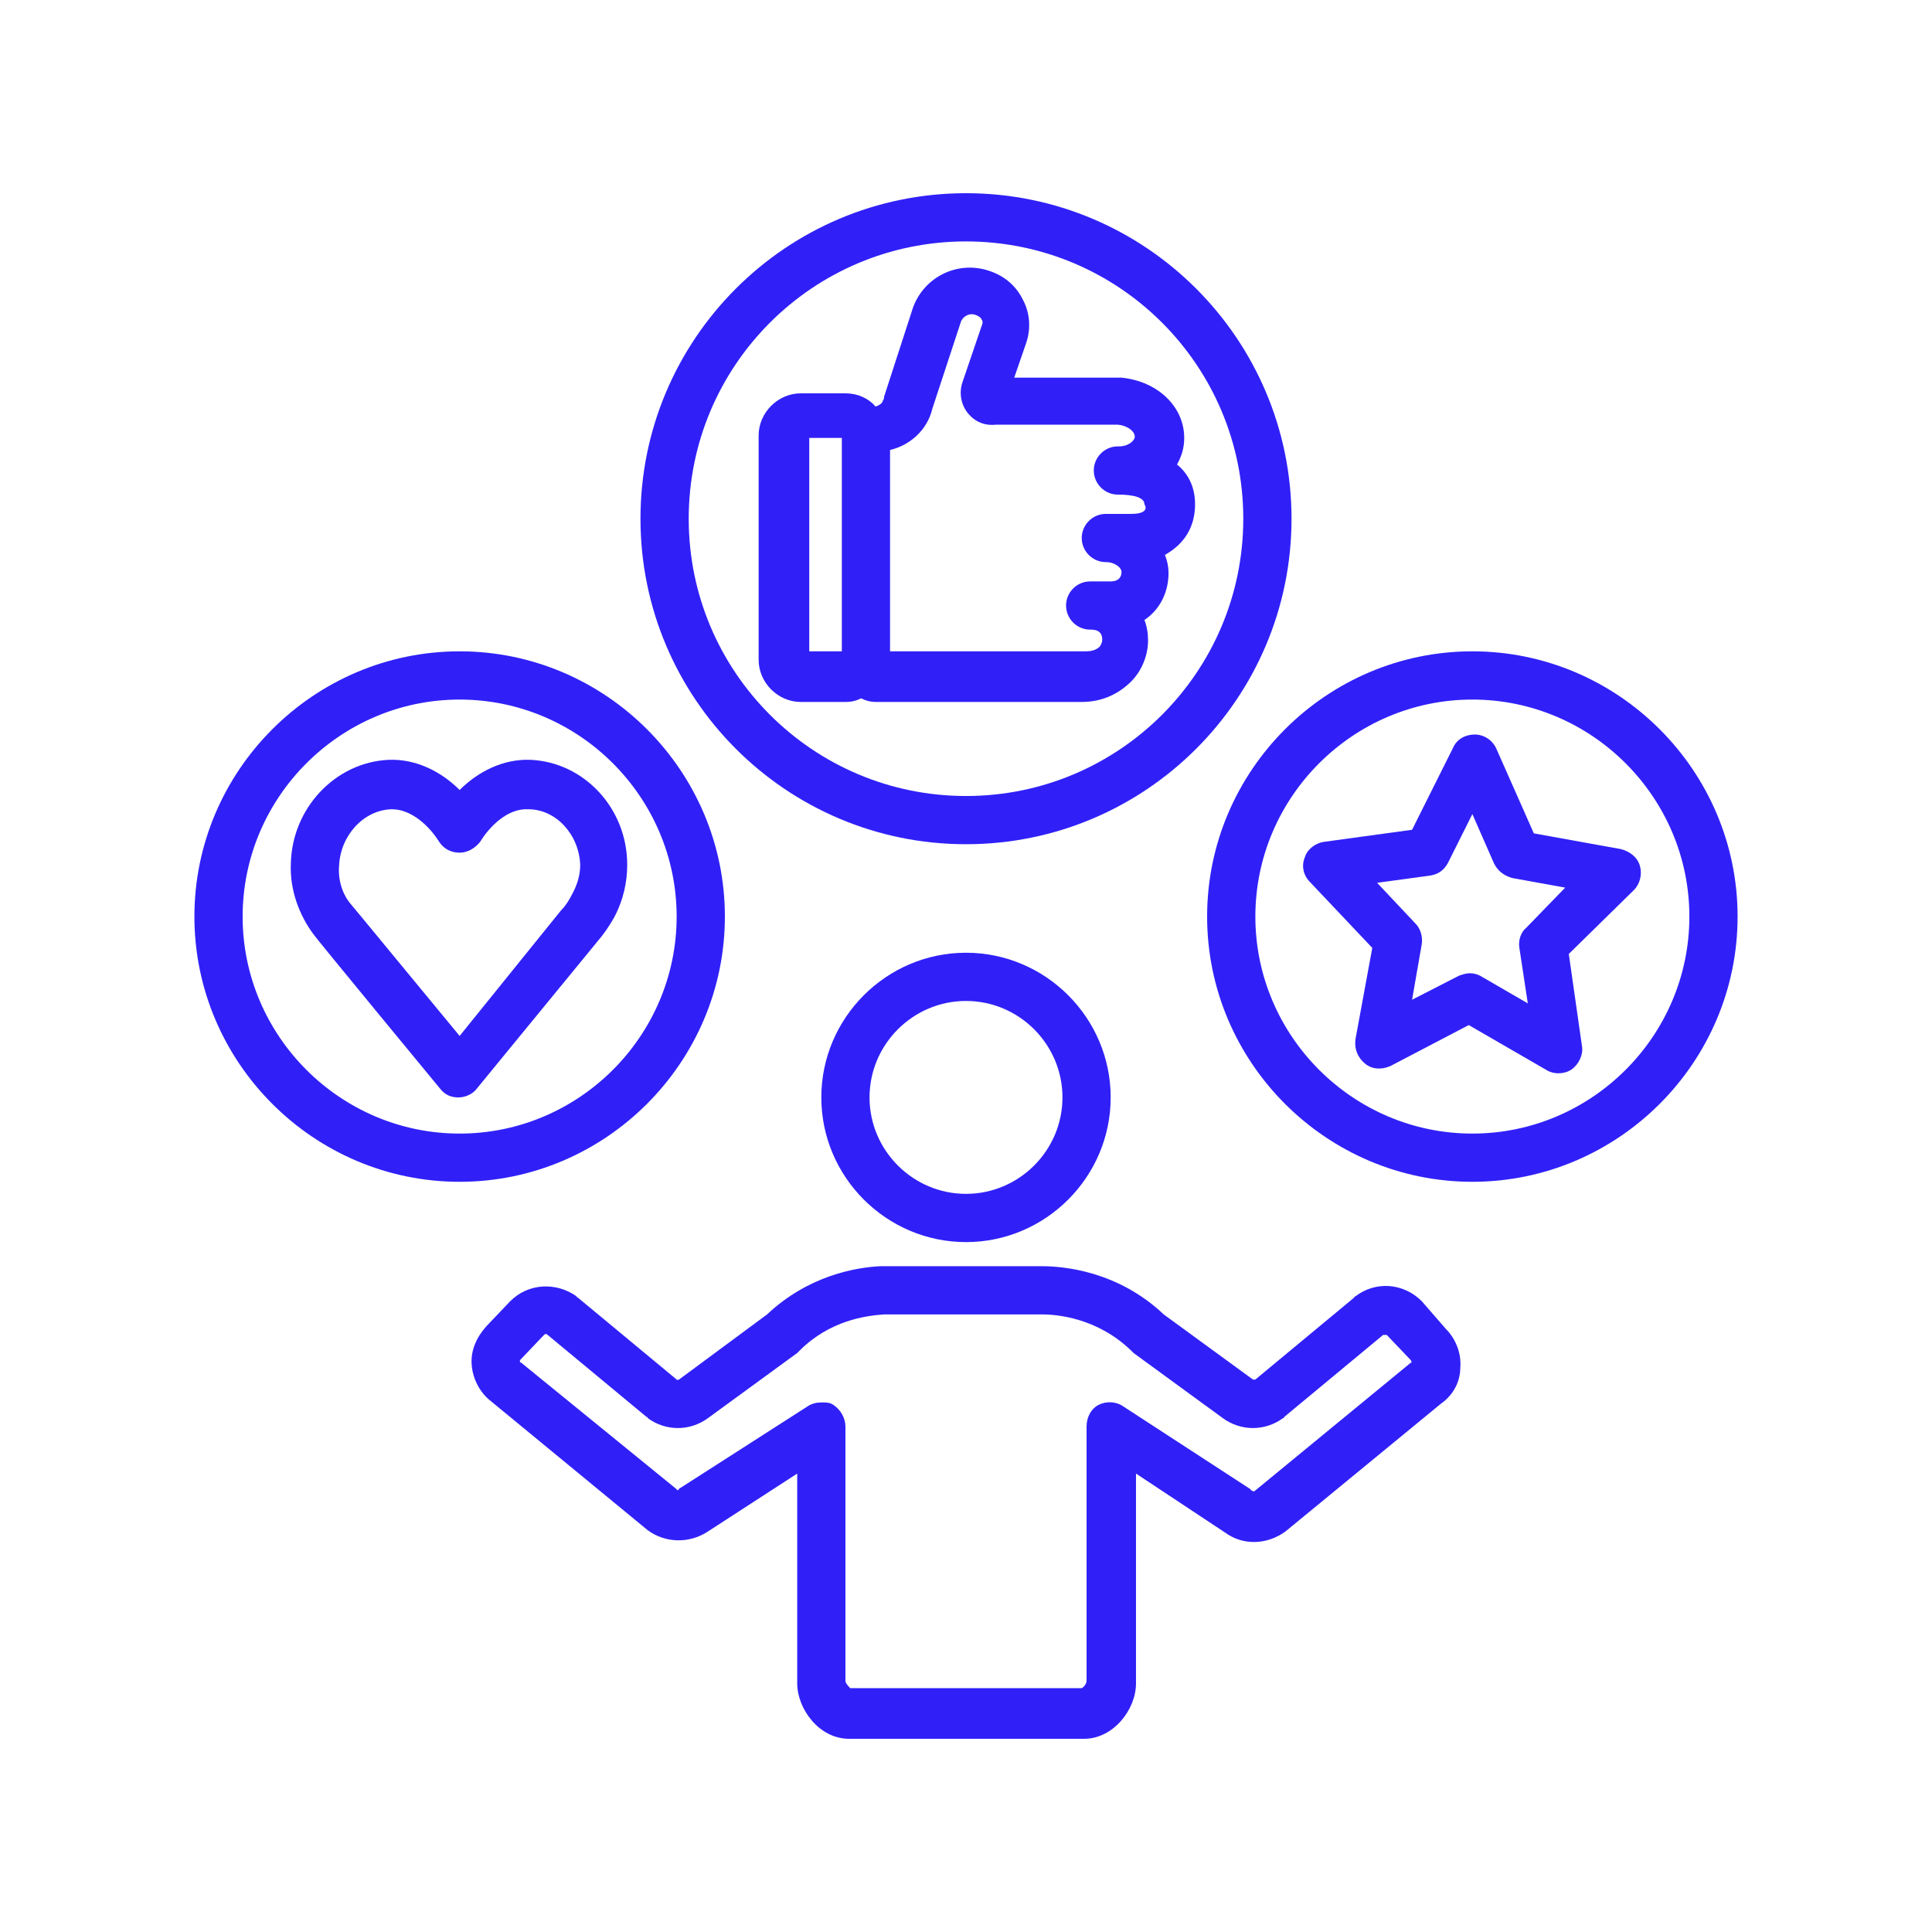 <svg xmlns="http://www.w3.org/2000/svg" xmlns:xlink="http://www.w3.org/1999/xlink" width="500" viewBox="0 0 375 375" height="500" preserveAspectRatio="xMidYMid meet"><defs><clipPath id="096f825b2b"><path d="M 91 245 L 284 245 L 284 337.5 L 91 337.5 Z M 91 245 " clip-rule="nonzero"></path></clipPath><clipPath id="22c3a71548"><path d="M 124 37.5 L 251 37.5 L 251 164 L 124 164 Z M 124 37.5 " clip-rule="nonzero"></path></clipPath><clipPath id="1ab8b3fbf6"><path d="M 234 126 L 337.5 126 L 337.5 230 L 234 230 Z M 234 126 " clip-rule="nonzero"></path></clipPath><clipPath id="4f56e8750d"><path d="M 37.5 126 L 141 126 L 141 230 L 37.5 230 Z M 37.5 126 " clip-rule="nonzero"></path></clipPath></defs><path fill="#3020f7" d="M 159.418 213.008 C 159.418 228.453 172.055 241.09 187.5 241.09 C 202.945 241.09 215.582 228.453 215.582 213.008 C 215.582 197.562 202.945 184.926 187.5 184.926 C 172.055 184.926 159.418 197.562 159.418 213.008 Z M 206.223 213.008 C 206.223 223.305 197.797 231.727 187.5 231.727 C 177.203 231.727 168.777 223.305 168.777 213.008 C 168.777 202.711 177.203 194.285 187.5 194.285 C 197.797 194.285 206.223 202.711 206.223 213.008 Z M 206.223 213.008 " fill-opacity="1" fill-rule="nonzero"></path><g clip-path="url(#096f825b2b)"><path fill="#3020f7" d="M 275.957 252.555 C 272.445 249.043 267.062 248.578 263.086 251.617 C 263.086 251.617 262.852 251.617 262.852 251.852 L 243.664 267.766 C 243.43 267.766 243.195 267.766 243.195 267.766 L 225.879 255.129 C 216.984 246.703 206.453 245.77 202.242 245.77 L 171.586 245.77 C 171.352 245.77 171.121 245.77 170.887 245.77 C 165.973 246.004 156.844 247.641 148.887 255.129 L 131.805 267.766 C 131.57 267.766 131.336 268 131.336 267.766 L 112.148 251.852 C 112.148 251.852 111.914 251.852 111.914 251.617 C 107.938 248.809 102.555 249.043 99.043 252.555 L 94.363 257.469 C 92.492 259.574 91.32 262.148 91.555 264.957 C 91.789 267.766 93.195 270.34 95.301 271.977 L 125.723 297.016 C 129.23 299.59 133.91 299.59 137.422 297.25 L 154.738 286.02 L 154.738 326.734 C 154.738 331.648 158.949 337.5 164.801 337.5 L 210.434 337.5 C 216.051 337.5 220.496 331.883 220.496 326.734 L 220.496 286.02 L 237.812 297.484 C 241.32 300.059 246.004 299.824 249.512 297.25 L 279.699 272.445 C 282.039 270.809 283.445 268.234 283.445 265.426 C 283.68 262.617 282.508 259.809 280.637 257.938 Z M 273.848 264.488 L 243.664 289.293 C 243.43 289.527 243.195 289.527 242.961 289.293 C 242.961 289.293 242.727 289.293 242.727 289.059 L 217.922 272.914 C 216.516 271.977 214.645 271.977 213.242 272.68 C 211.836 273.383 210.902 275.02 210.902 276.891 L 210.902 326.266 C 210.902 326.734 210.434 327.438 209.965 327.672 L 169.012 327.672 C 168.777 327.672 168.547 327.672 168.547 327.672 L 165.035 327.672 C 164.801 327.438 164.098 326.734 164.098 326.266 L 164.098 276.891 C 164.098 275.254 163.164 273.617 161.758 272.68 C 161.059 272.211 160.355 272.211 159.418 272.211 C 158.484 272.211 157.547 272.445 156.844 272.914 L 132.039 288.824 C 132.039 288.824 131.805 288.824 131.805 289.059 C 131.57 289.293 131.336 289.293 131.336 289.059 L 101.152 264.488 C 101.152 264.488 100.918 264.488 100.918 264.254 C 100.918 264.02 100.918 264.02 100.918 264.02 L 105.598 259.105 C 105.832 258.871 106.066 258.871 106.297 259.105 L 125.488 275.02 C 125.488 275.02 125.723 275.02 125.723 275.254 C 129.23 277.828 133.91 277.828 137.422 275.254 L 154.738 262.617 C 154.973 262.383 154.973 262.383 155.207 262.148 C 161.059 256.297 168.078 255.363 171.586 255.129 C 171.586 255.129 171.82 255.129 171.82 255.129 L 202.242 255.129 C 205.285 255.129 213.008 255.832 219.559 262.148 C 219.793 262.383 219.793 262.383 220.027 262.617 L 237.344 275.254 C 240.855 277.828 245.535 277.828 249.043 275.254 C 249.043 275.254 249.277 275.254 249.277 275.02 L 268.469 259.105 C 268.703 259.105 268.934 259.105 269.168 259.105 L 273.848 264.02 C 273.848 264.02 274.082 264.254 273.848 264.254 C 274.082 264.488 274.082 264.488 273.848 264.488 Z M 273.848 264.488 " fill-opacity="1" fill-rule="nonzero"></path></g><path fill="#3020f7" d="M 103.023 147.484 C 97.641 147.25 92.727 149.824 89.215 153.336 C 85.707 149.824 80.793 147.25 75.41 147.484 C 65.113 147.953 56.688 156.844 56.453 167.609 C 56.223 172.758 58.094 177.672 60.902 181.414 C 61.137 181.883 85.473 211.367 85.473 211.367 C 86.406 212.539 87.578 213.008 88.98 213.008 C 90.387 213.008 91.789 212.305 92.492 211.367 L 115.895 182.82 C 117.297 181.184 118.234 179.777 119.168 178.141 C 121.043 174.629 121.742 171.121 121.742 167.844 C 121.742 156.844 113.32 147.953 103.023 147.484 Z M 112.617 167.844 C 112.617 169.715 112.148 171.586 110.98 173.695 C 110.512 174.629 109.809 175.801 108.871 176.734 L 89.215 201.074 C 82.43 192.883 68.391 175.801 68.156 175.566 C 66.516 173.695 65.582 170.887 65.816 168.078 C 66.051 162.227 70.496 157.312 75.879 157.078 C 75.879 157.078 76.113 157.078 76.113 157.078 C 79.855 157.078 83.367 160.355 85.238 163.398 C 86.176 164.801 87.578 165.504 89.215 165.504 C 90.855 165.504 92.258 164.566 93.195 163.398 C 95.066 160.355 98.578 156.844 102.555 157.078 C 107.938 157.078 112.383 161.992 112.617 167.844 Z M 112.617 167.844 " fill-opacity="1" fill-rule="nonzero"></path><path fill="#3020f7" d="M 297.719 161.758 L 290.465 145.379 C 289.762 143.742 288.125 142.57 286.25 142.57 C 284.379 142.57 282.742 143.508 282.039 145.145 L 274.082 161.059 L 257 163.398 C 255.363 163.633 253.723 164.801 253.258 166.438 C 252.555 168.078 253.023 169.949 254.191 171.121 L 266.359 183.988 L 263.086 201.773 C 262.852 203.648 263.555 205.285 264.957 206.453 C 266.359 207.625 268.234 207.625 269.871 206.922 L 285.082 198.965 L 300.059 207.625 C 300.762 208.094 301.695 208.328 302.398 208.328 C 303.336 208.328 304.27 208.094 304.973 207.625 C 306.375 206.688 307.312 204.816 307.078 203.18 L 304.504 185.16 L 317.141 172.758 C 318.312 171.586 318.777 169.715 318.312 168.078 C 317.844 166.438 316.438 165.27 314.566 164.801 Z M 296.312 180.012 C 295.145 180.949 294.676 182.586 294.91 183.988 L 296.547 194.754 L 287.656 189.605 C 286.953 189.137 286.02 188.902 285.316 188.902 C 284.613 188.902 283.91 189.137 283.211 189.371 L 274.082 194.051 L 275.957 183.289 C 276.191 181.883 275.723 180.246 274.785 179.309 L 267.297 171.352 L 277.594 169.949 C 279.23 169.715 280.402 168.777 281.105 167.375 L 285.785 158.016 L 289.996 167.609 C 290.699 169.012 291.867 169.949 293.508 170.418 L 303.801 172.289 Z M 296.312 180.012 " fill-opacity="1" fill-rule="nonzero"></path><path fill="#3020f7" d="M 231.961 97.875 C 231.961 95.066 231.027 92.258 228.453 90.152 C 229.387 88.516 229.855 86.875 229.855 85.004 C 229.855 78.918 224.707 74.004 217.688 73.305 C 217.453 73.305 217.453 73.305 217.219 73.305 L 196.859 73.305 L 199.199 66.516 C 200.137 63.711 199.902 60.668 198.5 58.094 C 197.094 55.285 194.754 53.414 191.711 52.477 C 185.629 50.605 179.309 53.879 177.203 59.73 L 171.586 77.047 C 171.586 77.281 171.586 77.516 171.352 77.75 C 171.352 78.219 170.652 78.688 169.949 78.918 C 168.547 77.281 166.438 76.344 164.098 76.344 L 155.441 76.344 C 150.996 76.344 147.25 80.09 147.25 84.535 L 147.25 128.062 C 147.25 132.508 150.996 136.25 155.441 136.25 L 164.098 136.25 C 165.27 136.25 166.207 136.02 167.141 135.551 C 168.078 136.02 169.012 136.25 169.949 136.25 L 209.965 136.25 C 213.711 136.25 216.984 134.848 219.559 132.273 C 221.664 130.168 222.836 127.125 222.836 124.316 C 222.836 122.914 222.602 121.508 222.133 120.34 C 224.941 118.469 226.812 115.191 226.812 111.215 C 226.812 110.043 226.578 108.871 226.113 107.703 C 229.855 105.598 231.961 102.32 231.961 97.875 Z M 163.398 126.422 L 157.078 126.422 L 157.078 85.004 L 163.398 85.004 Z M 219.559 99.746 L 214.645 99.746 C 212.07 99.746 209.965 101.852 209.965 104.426 C 209.965 107 212.07 109.105 214.645 109.105 C 216.516 109.105 217.688 110.277 217.688 110.98 C 217.688 112.148 216.984 112.852 215.582 112.852 L 211.602 112.852 C 209.027 112.852 206.922 114.957 206.922 117.531 C 206.922 120.105 209.027 122.211 211.602 122.211 L 211.836 122.211 C 213.242 122.211 213.941 122.914 213.941 124.082 C 213.941 124.316 213.941 124.785 213.477 125.488 C 212.773 126.191 211.836 126.422 210.668 126.422 L 172.758 126.422 L 172.758 87.344 C 176.734 86.406 180.012 83.367 180.949 79.387 L 186.562 62.305 C 187.031 61.367 188.203 60.668 189.371 61.137 C 190.074 61.367 190.543 61.836 190.543 62.07 C 190.777 62.305 190.777 62.773 190.543 63.242 L 186.797 74.238 C 186.098 76.344 186.562 78.688 187.969 80.324 C 189.371 81.961 191.246 82.664 193.352 82.43 L 216.984 82.43 C 219.09 82.664 220.262 83.832 220.262 84.77 C 220.262 85.473 219.09 86.641 217.219 86.641 C 217.219 86.641 217.219 86.641 216.984 86.641 C 214.41 86.641 212.305 88.746 212.305 91.32 C 212.305 93.895 214.41 96.004 216.984 96.004 C 217.922 96.004 222.133 96.004 222.133 97.875 C 222.602 98.578 222.602 99.746 219.559 99.746 Z M 219.559 99.746 " fill-opacity="1" fill-rule="nonzero"></path><g clip-path="url(#22c3a71548)"><path fill="#3020f7" d="M 250.684 100.684 C 250.684 65.816 222.367 37.5 187.5 37.5 C 152.633 37.5 124.316 65.816 124.316 100.684 C 124.316 135.551 152.633 163.863 187.5 163.863 C 222.367 163.863 250.684 135.551 250.684 100.684 Z M 187.5 154.504 C 157.781 154.504 133.68 130.402 133.68 100.684 C 133.68 70.965 157.781 46.859 187.5 46.859 C 217.219 46.859 241.32 70.965 241.32 100.684 C 241.32 130.402 217.219 154.504 187.5 154.504 Z M 187.5 154.504 " fill-opacity="1" fill-rule="nonzero"></path></g><g clip-path="url(#1ab8b3fbf6)"><path fill="#3020f7" d="M 285.785 126.422 C 257.469 126.422 234.301 149.59 234.301 177.906 C 234.301 206.223 257.469 229.387 285.785 229.387 C 314.098 229.387 337.266 206.223 337.266 177.906 C 337.266 149.59 314.098 126.422 285.785 126.422 Z M 285.785 220.027 C 262.617 220.027 243.664 201.074 243.664 177.906 C 243.664 154.738 262.617 135.785 285.785 135.785 C 308.949 135.785 327.906 154.738 327.906 177.906 C 327.906 201.074 308.949 220.027 285.785 220.027 Z M 285.785 220.027 " fill-opacity="1" fill-rule="nonzero"></path></g><g clip-path="url(#4f56e8750d)"><path fill="#3020f7" d="M 140.699 177.906 C 140.699 149.59 117.531 126.422 89.215 126.422 C 60.902 126.422 37.734 149.59 37.734 177.906 C 37.734 206.223 60.902 229.387 89.215 229.387 C 117.531 229.387 140.699 206.223 140.699 177.906 Z M 89.215 220.027 C 66.051 220.027 47.094 201.074 47.094 177.906 C 47.094 154.738 66.051 135.785 89.215 135.785 C 112.383 135.785 131.336 154.738 131.336 177.906 C 131.336 201.074 112.383 220.027 89.215 220.027 Z M 89.215 220.027 " fill-opacity="1" fill-rule="nonzero"></path></g></svg>